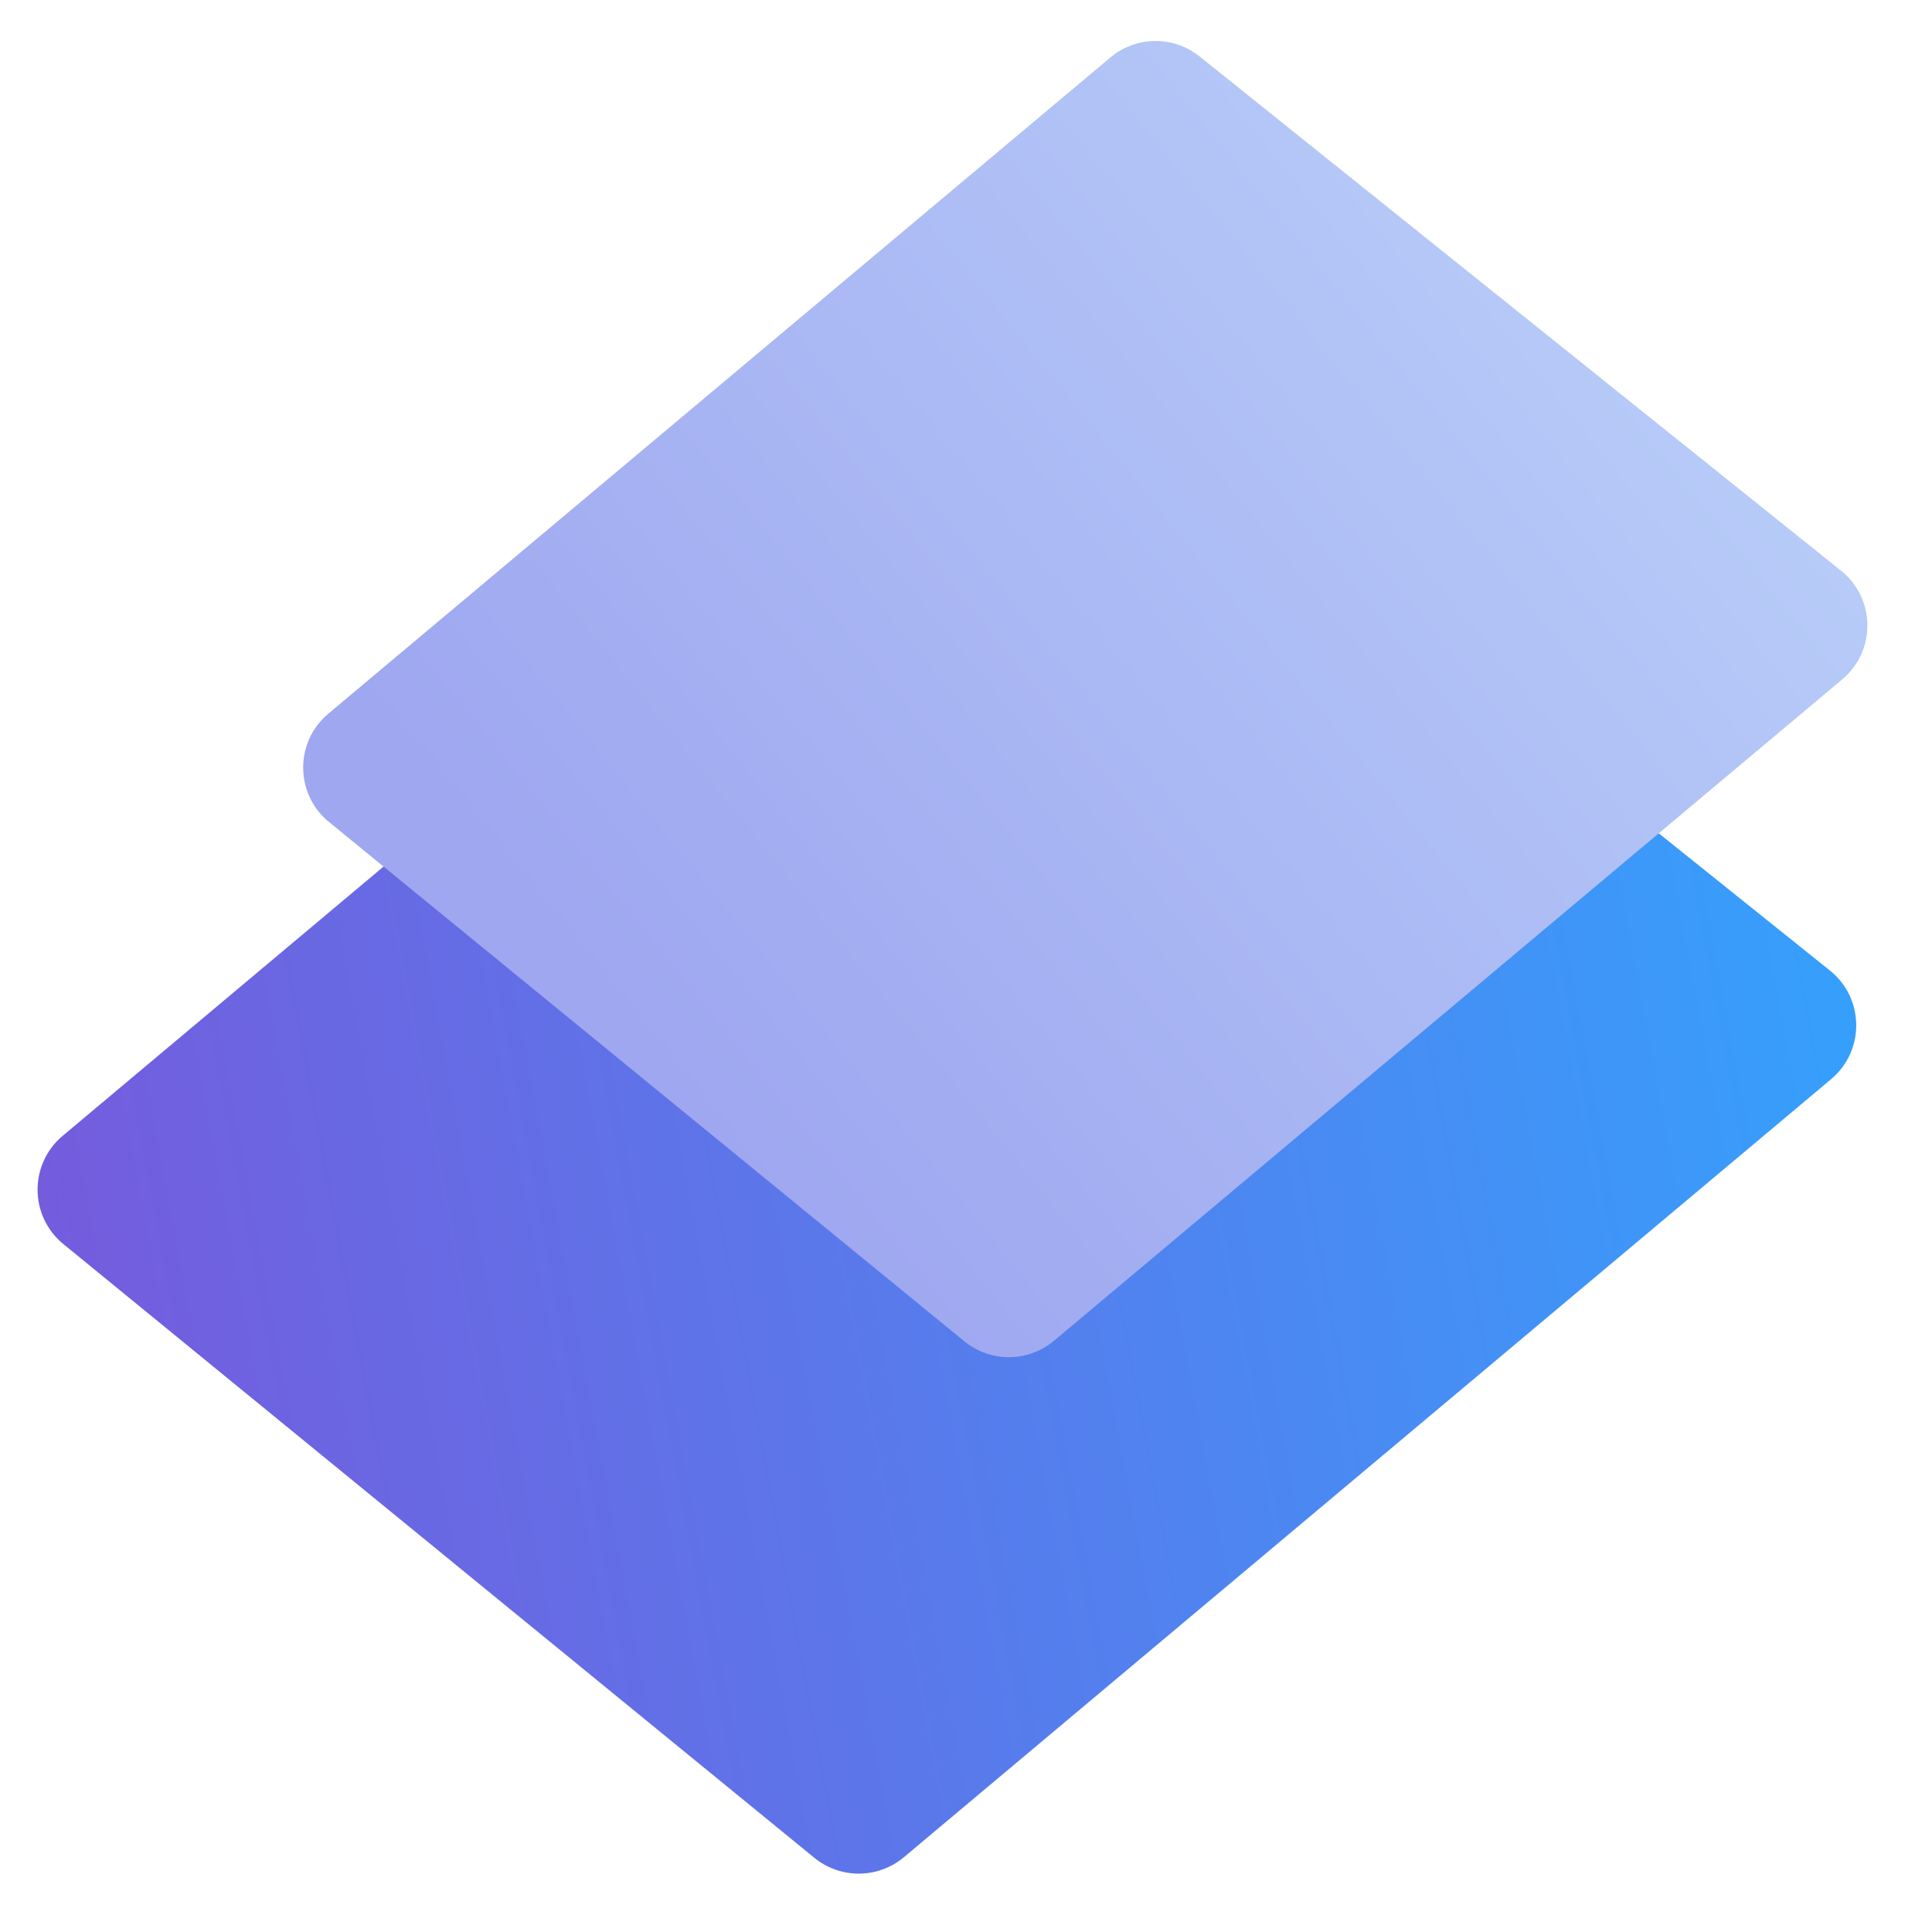 <?xml version="1.0" encoding="UTF-8"?>
<svg xmlns="http://www.w3.org/2000/svg" width="55" height="55" viewBox="0 0 55 55" fill="none">
  <g clip-path="url(#clip0_1251_8963)">
    <path d="M27.976 10.357C28.707 9.744 29.769 9.732 30.513 10.329L52.094 27.629C53.078 28.418 53.095 29.91 52.129 30.721L25.732 52.871C24.996 53.488 23.925 53.495 23.181 52.887L1.804 35.416C0.833 34.622 0.824 33.141 1.784 32.335L27.976 10.357Z" fill="url(#paint0_linear_1251_8963)"></path>
    <path d="M31.612 1.635C32.342 1.022 33.404 1.01 34.148 1.606L52.411 16.247C53.396 17.036 53.413 18.528 52.446 19.339L30.006 38.168C29.27 38.786 28.199 38.793 27.455 38.185L9.365 23.399C8.394 22.606 8.385 21.125 9.345 20.319L31.612 1.635Z" fill="url(#paint1_linear_1251_8963)"></path>
  </g>
  <defs>
    <linearGradient id="paint0_linear_1251_8963" x1="52.76" y1="29.291" x2="1.38" y2="38.821" gradientUnits="userSpaceOnUse">
      <stop stop-color="#369FFC"></stop>
      <stop offset="1" stop-color="#755BDD"></stop>
    </linearGradient>
    <linearGradient id="paint1_linear_1251_8963" x1="45.651" y1="7.448" x2="18.066" y2="29.705" gradientUnits="userSpaceOnUse">
      <stop stop-color="#B7CBF8"></stop>
      <stop offset="1" stop-color="#9EA7F0"></stop>
    </linearGradient>
    <clipPath id="clip0_1251_8963">
      <rect width="54" height="54" fill="white" transform="translate(0.123 0.427)"></rect>
    </clipPath>
  </defs>
</svg>
